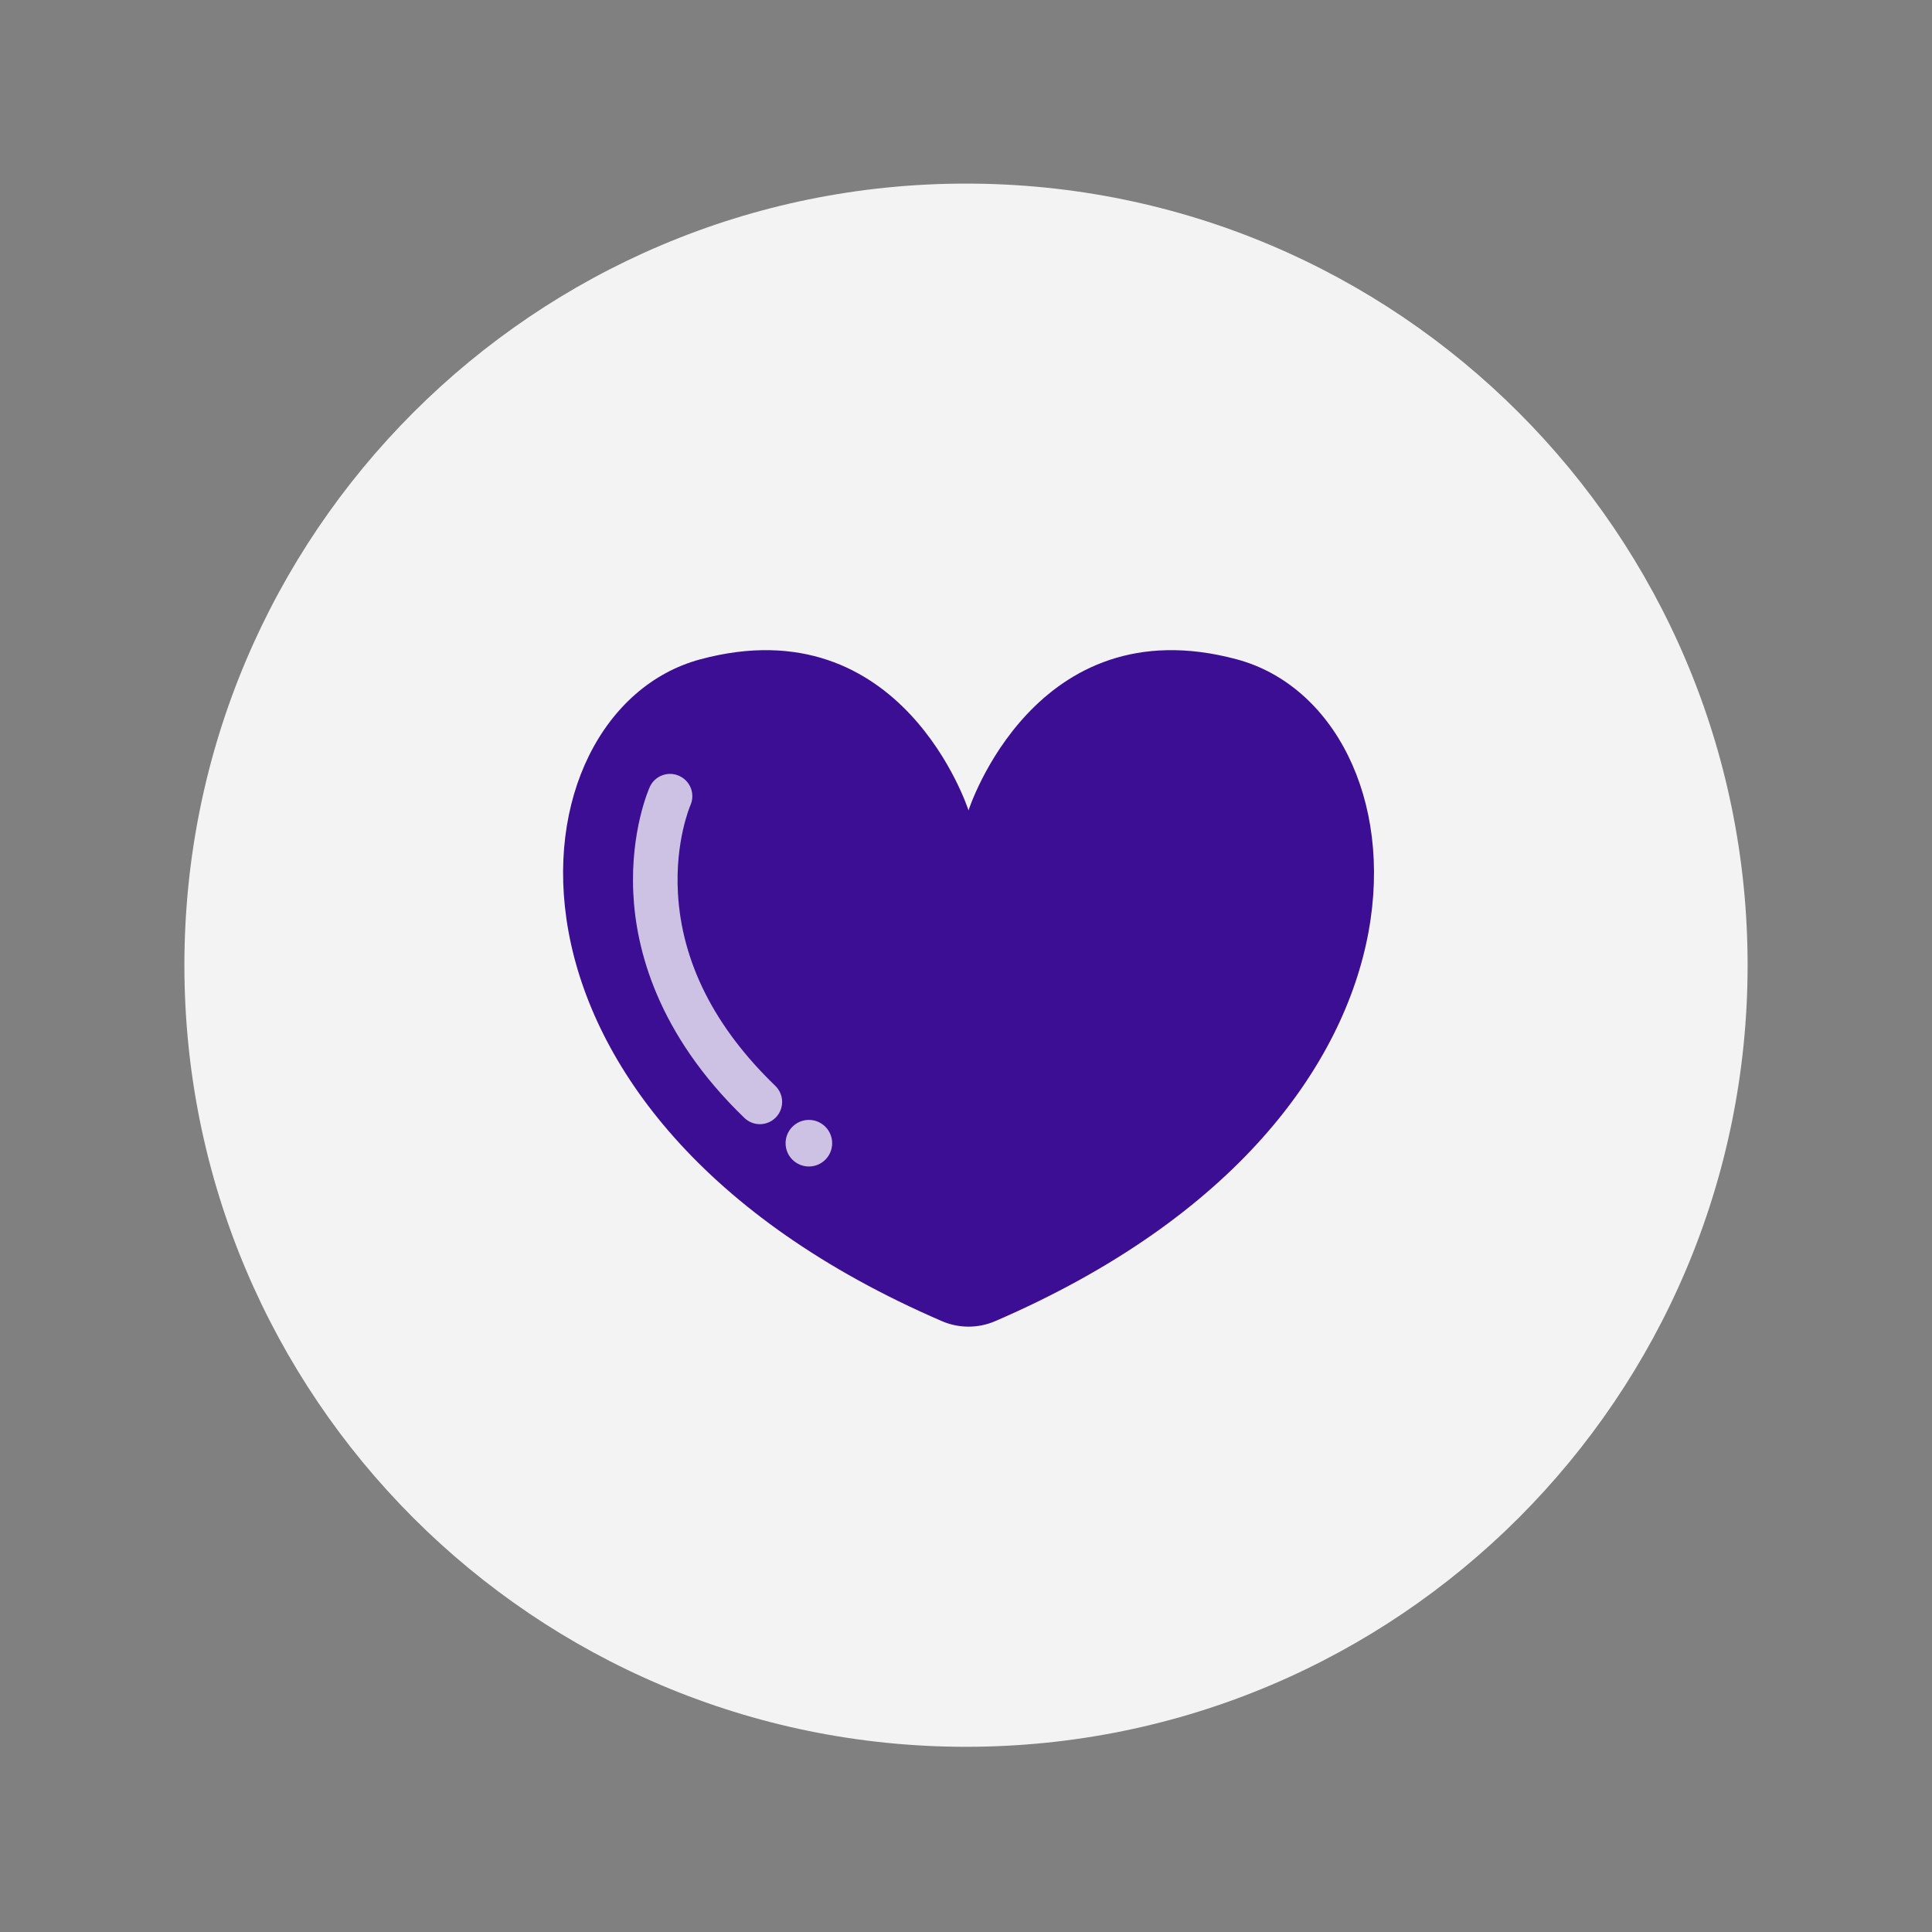 <?xml version="1.0" encoding="UTF-8"?>
<svg xmlns="http://www.w3.org/2000/svg" xmlns:xlink="http://www.w3.org/1999/xlink" width="200" zoomAndPan="magnify" viewBox="0 0 150 150" height="200" preserveAspectRatio="xMidYMid meet" version="1.0">
  <rect x="0" y="0" width="150" height="150" fill="#808080" stroke="none"/>
  <defs>
    <clipPath id="72a4425253">
      <path d="M 14.316 14.254 L 135.684 14.254 L 135.684 135.621 L 14.316 135.621 Z M 14.316 14.254 " clip-rule="nonzero"></path>
    </clipPath>
    <clipPath id="0436bbf844">
      <path d="M 75 14.254 C 41.484 14.254 14.316 41.422 14.316 74.938 C 14.316 108.453 41.484 135.621 75 135.621 C 108.516 135.621 135.684 108.453 135.684 74.938 C 135.684 41.422 108.516 14.254 75 14.254 " clip-rule="nonzero"></path>
    </clipPath>
  </defs>
  <g clip-path="url(#72a4425253)">
    <g clip-path="url(#0436bbf844)">
      <path fill="#f3f3f3" d="M 14.316 14.254 L 135.684 14.254 L 135.684 135.621 L 14.316 135.621 Z M 14.316 14.254 " fill-opacity="1" fill-rule="nonzero"></path>
    </g>
  </g>
  <path fill="#3b0e94" d="M 96.027 51.191 C 80.312 46.961 75.195 62.918 75.195 62.918 C 75.195 62.918 70.082 46.961 54.367 51.191 C 39.395 55.219 35.82 86.477 73.141 102.578 C 74.453 103.141 75.941 103.141 77.254 102.578 C 114.574 86.477 111.004 55.219 96.027 51.191 Z M 96.027 51.191 " fill-opacity="1" fill-rule="nonzero"></path>
  <path fill="#cdc2e4" d="M 60.195 84.305 C 60.883 84.969 60.902 86.062 60.242 86.75 C 59.902 87.102 59.449 87.281 58.996 87.281 C 58.562 87.281 58.129 87.117 57.793 86.793 C 51.027 80.27 49.367 73.684 49.168 69.312 C 48.945 64.504 50.383 61.242 50.445 61.105 C 50.836 60.234 51.859 59.844 52.73 60.238 C 53.602 60.629 53.988 61.645 53.605 62.516 C 53.582 62.562 52.41 65.309 52.633 69.324 C 52.93 74.711 55.477 79.754 60.195 84.305 Z M 62.801 86.949 C 61.805 86.949 60.992 87.762 60.992 88.758 C 60.992 89.758 61.805 90.566 62.801 90.566 C 63.801 90.566 64.609 89.758 64.609 88.758 C 64.609 87.762 63.801 86.949 62.801 86.949 Z M 62.801 86.949 " fill-opacity="1" fill-rule="nonzero"></path>
</svg>

